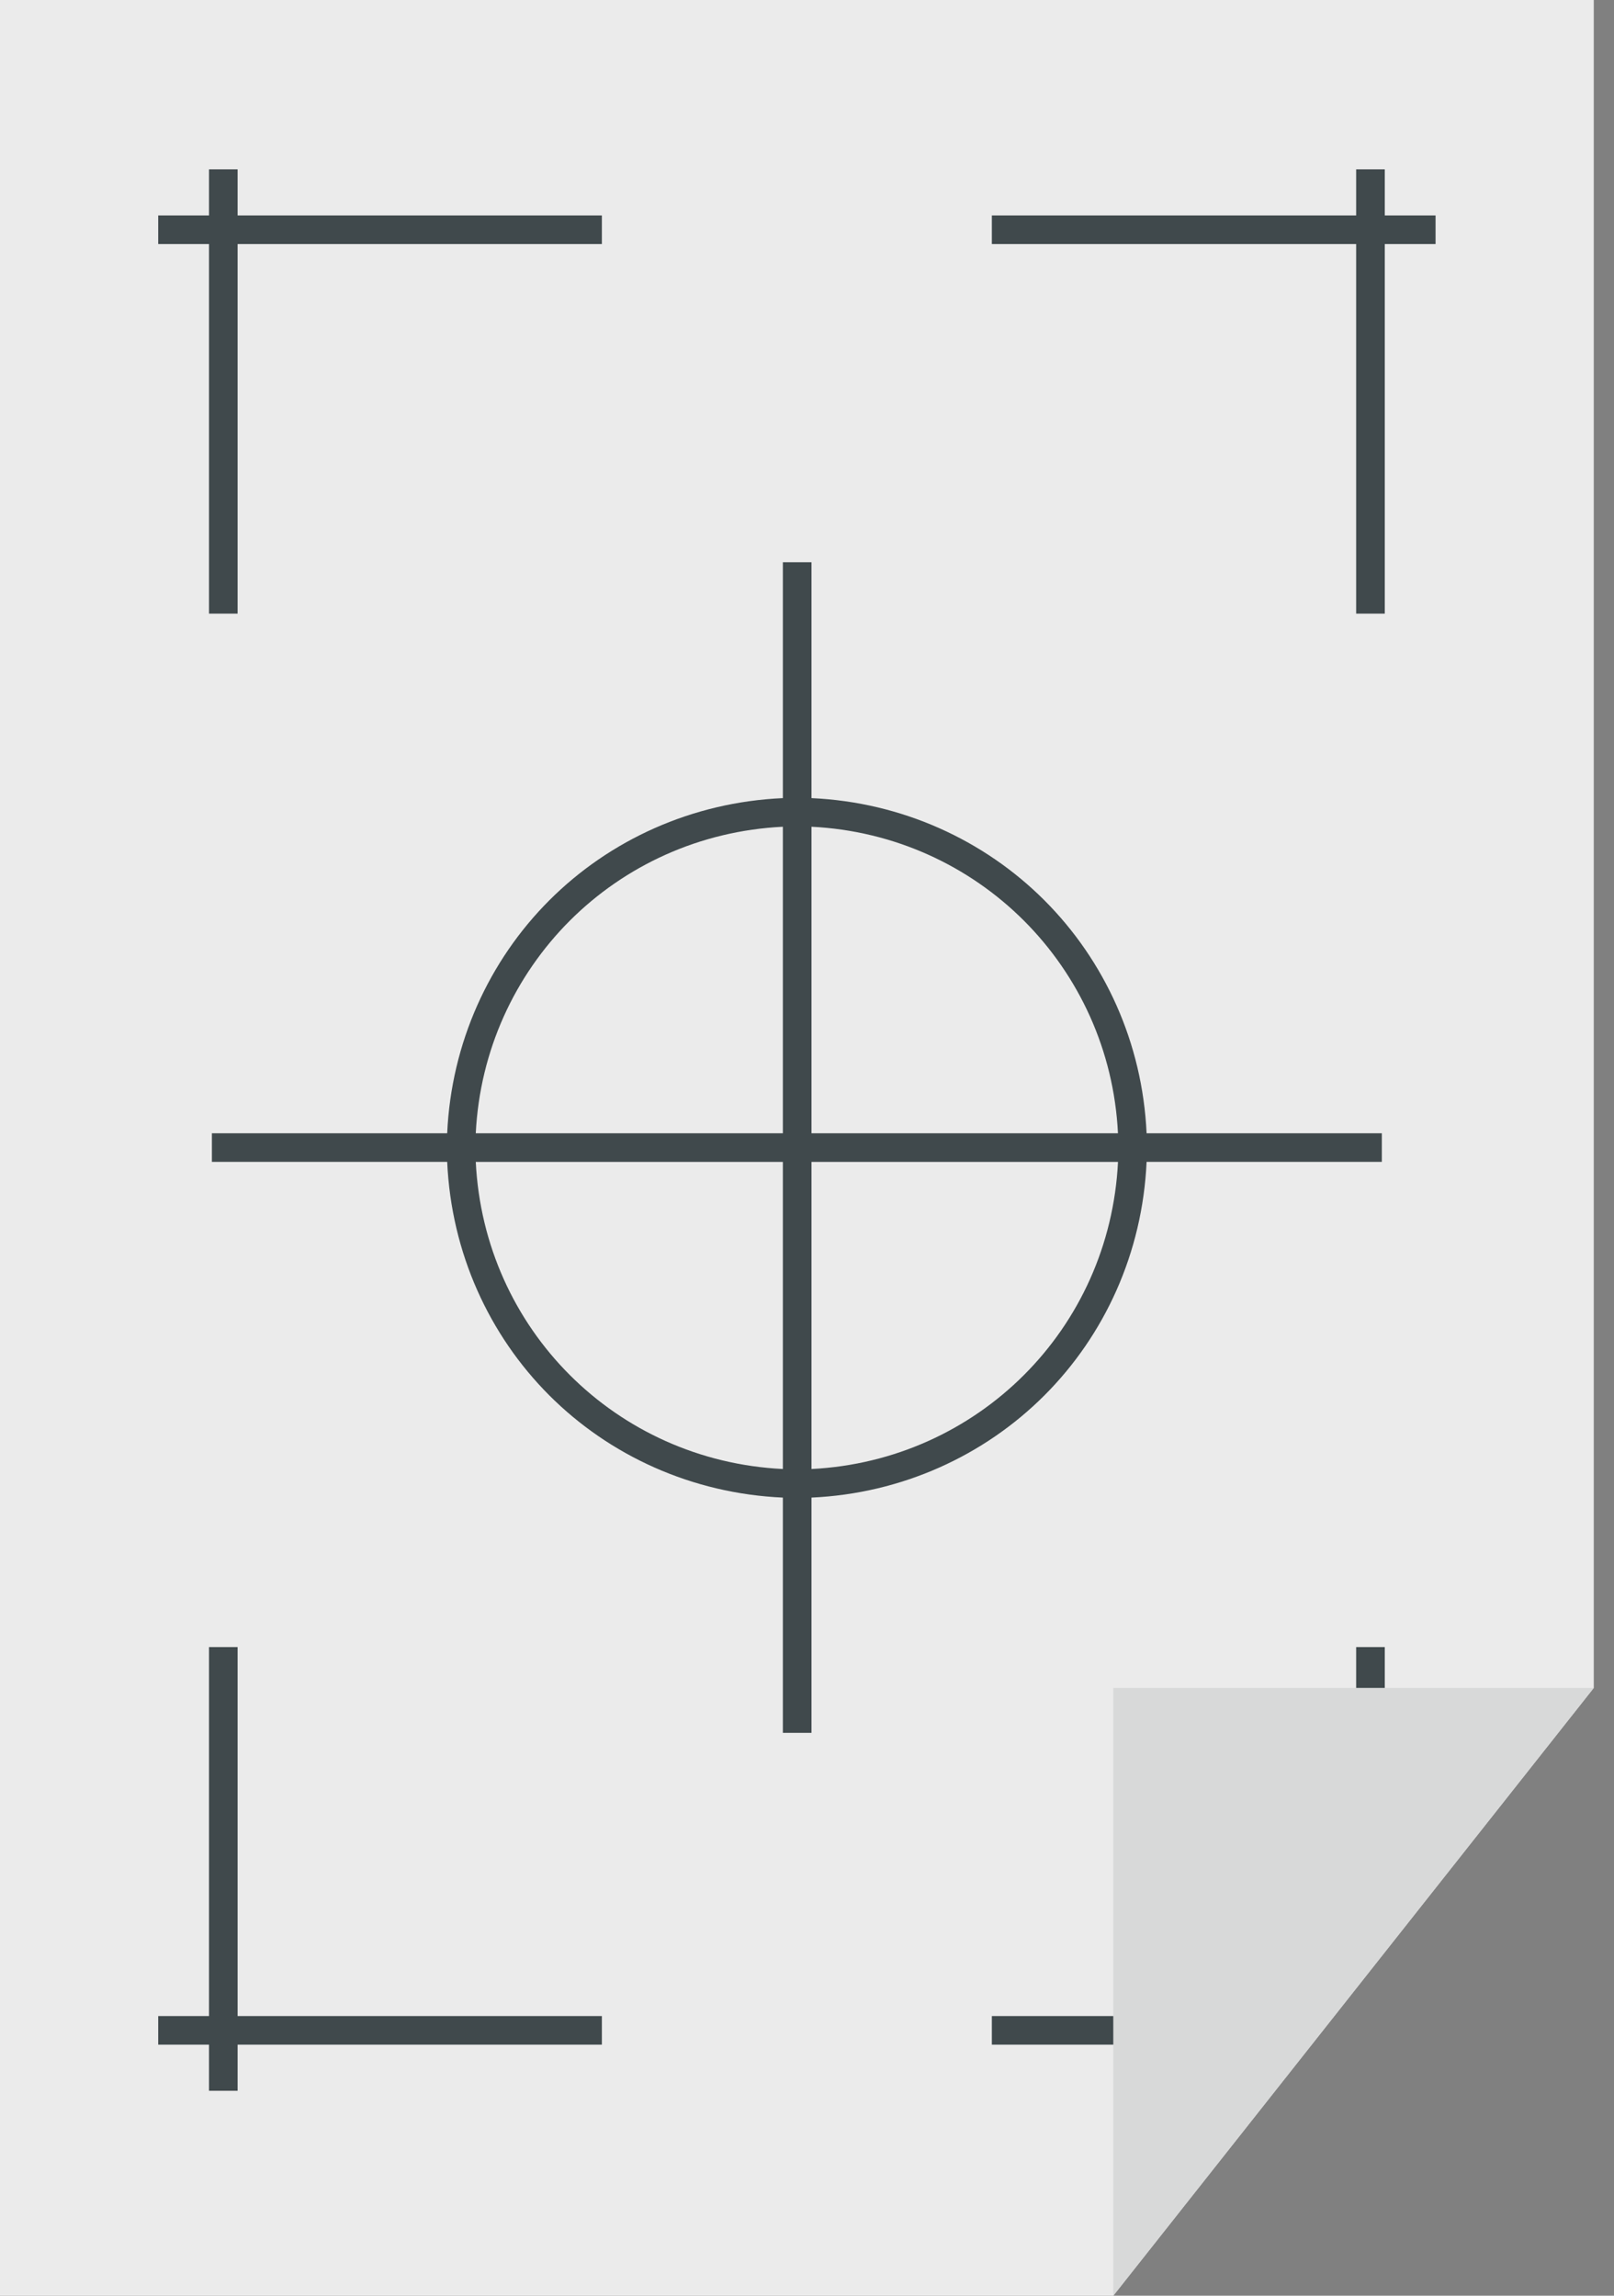 <?xml version="1.0" encoding="UTF-8"?>
<svg width="45px" height="64px" viewBox="0 0 45 64" version="1.1" xmlns="http://www.w3.org/2000/svg" xmlns:xlink="http://www.w3.org/1999/xlink">
    <rect x="0" y="0" width="45" height="64" fill="#808080" stroke="none"/>
    <title>Consulting 3</title>
    <g id="UI" stroke="none" stroke-width="1" fill="none" fill-rule="evenodd">
        <g id="Consulting" transform="translate(-252, -3022)">
            <g id="Group-12" transform="translate(252, 2079)">
                <g id="Group-9-Copy-6" transform="translate(0, 943)">
                    <g id="Consulting-3" transform="translate(0, 0)">
                        <polygon id="Path" fill="#EBEBEB" points="1.8189894e-14 -1.8189894e-14 44.436 -1.8189894e-14 44.436 47.056 31.04 64 1.8189894e-14 64"></polygon>
                        <polygon id="Path" fill="#D8D9D9" points="31.04 64 31.04 63.967 31.04 47.056 44.436 47.056 44.436 47.056"></polygon>
                        <path d="M6.625,4.721 L6.625,6.006 L16.781,6.006 L16.781,6.804 L6.625,6.804 L6.625,17.107 L5.827,17.107 L5.827,6.804 L4.411,6.804 L4.411,6.006 L5.827,6.006 L5.827,4.721 L6.625,4.721 Z M37.811,4.721 L37.811,6.006 L27.654,6.006 L27.654,6.804 L37.811,6.804 L37.811,17.107 L38.609,17.107 L38.609,6.804 L40.025,6.804 L40.025,6.006 L38.609,6.006 L38.609,4.721 L37.811,4.721 Z" id="Shape" fill="#40494C" fill-rule="nonzero"></path>
                        <path d="M6.625,58.287 L6.625,57.001 L16.781,57.001 L16.781,56.204 L6.625,56.204 L6.625,45.917 L5.827,45.917 L5.827,56.204 L4.411,56.204 L4.411,57.001 L5.827,57.001 L5.827,58.287 L6.625,58.287 Z M31.04,57.001 L27.654,57.001 L27.654,56.204 L31.04,56.204 L31.04,57.001 Z M37.811,47.056 L37.811,45.917 L38.609,45.917 L38.609,47.056 L37.811,47.056 Z" id="Shape" fill="#40494C" fill-rule="nonzero"></path>
                        <path d="M22.625,22.25 C25.148,22.364 27.443,23.422 29.119,25.099 C30.796,26.776 31.853,29.07 31.968,31.593 L38.527,31.593 L38.527,32.39 L31.968,32.39 C31.854,34.93 30.796,37.224 29.119,38.901 C27.443,40.578 25.148,41.636 22.625,41.75 L22.625,48.309 L21.827,48.309 L21.827,41.75 C19.288,41.636 16.993,40.578 15.316,38.901 C13.64,37.224 12.582,34.93 12.468,32.39 L5.908,32.39 L5.908,31.593 L12.468,31.593 C12.582,29.07 13.64,26.775 15.316,25.099 C16.993,23.422 19.288,22.364 21.827,22.25 L21.827,15.674 L22.625,15.674 L22.625,22.25 Z M28.55,25.668 C27.02,24.138 24.936,23.162 22.625,23.048 L22.625,31.593 L31.17,31.593 C31.056,29.282 30.08,27.199 28.55,25.668 L28.55,25.668 Z M28.55,38.332 C30.08,36.802 31.056,34.719 31.171,32.391 L22.625,32.391 L22.625,40.953 C24.936,40.838 27.02,39.862 28.55,38.332 L28.55,38.332 Z M15.886,38.332 C17.416,39.862 19.5,40.839 21.827,40.953 L21.827,32.391 L13.265,32.391 C13.38,34.719 14.356,36.802 15.886,38.332 L15.886,38.332 Z M15.886,25.668 C14.356,27.199 13.38,29.282 13.265,31.593 L21.827,31.593 L21.827,23.048 C19.5,23.162 17.416,24.139 15.886,25.668 L15.886,25.668 Z" id="Shape" fill="#40494C" fill-rule="nonzero"></path>
                    </g>
                </g>
            </g>
        </g>
    </g>
</svg>